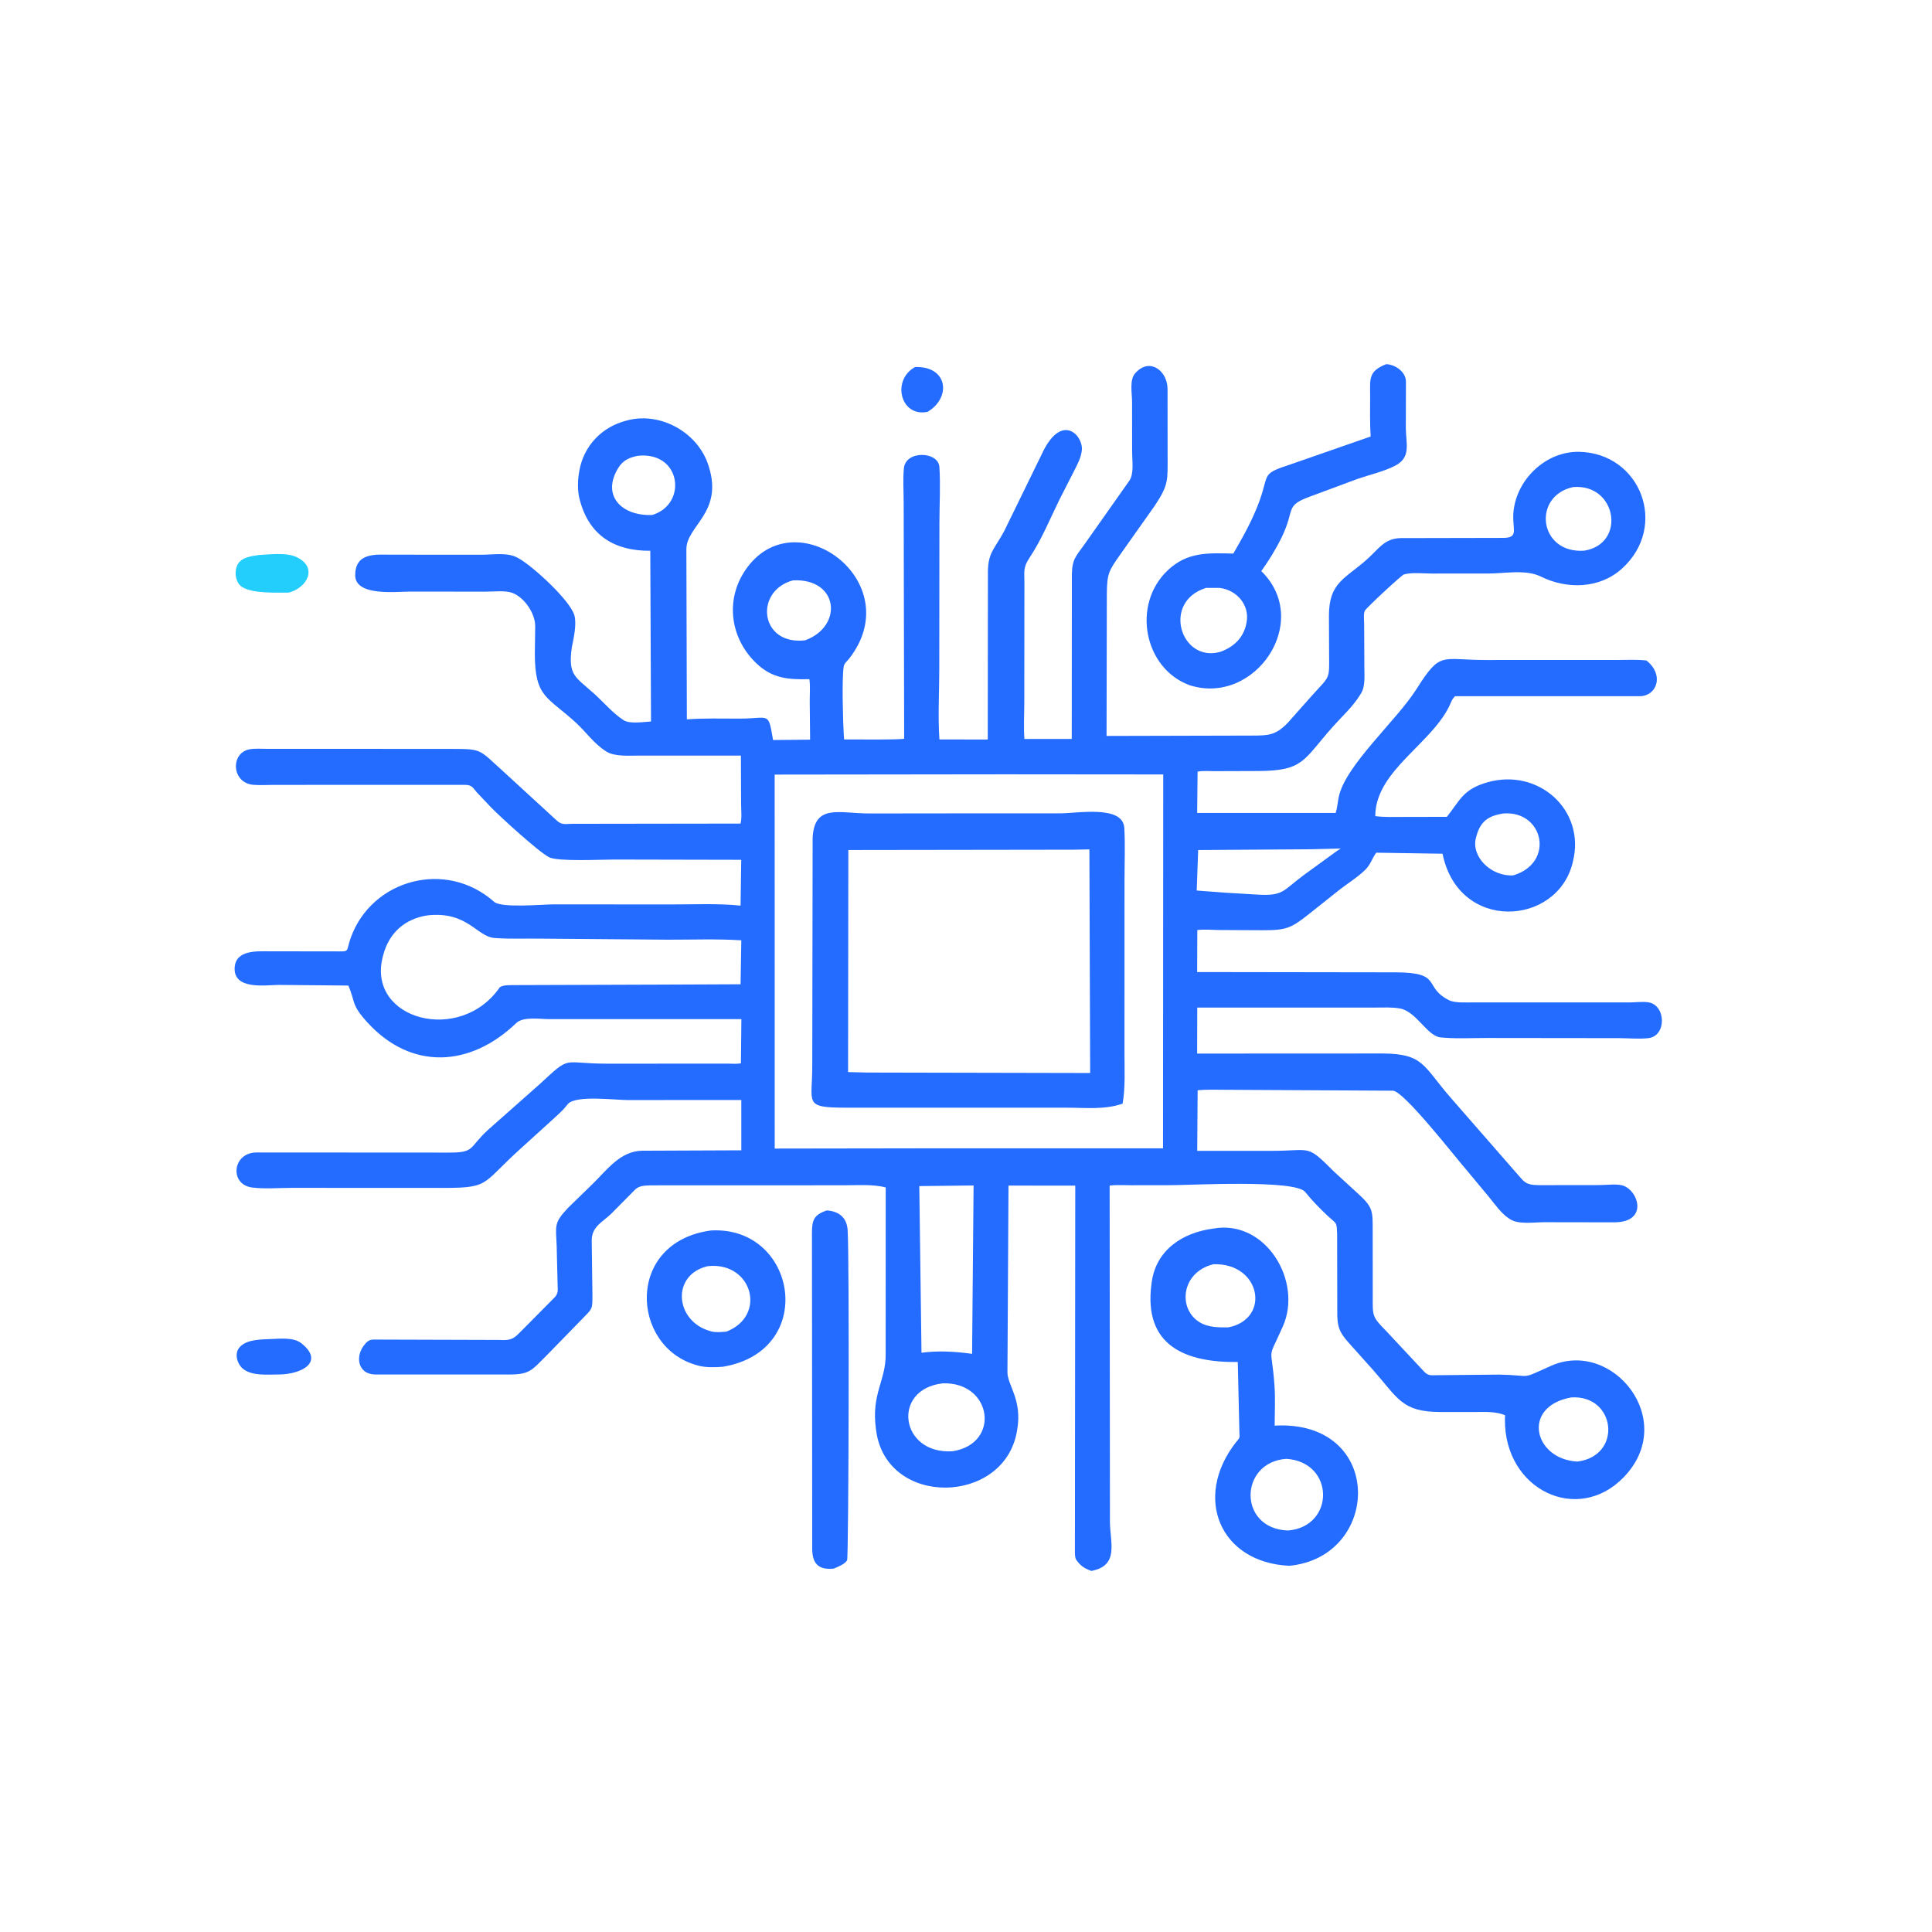 <svg version="1.1" xmlns="http://www.w3.org/2000/svg" style="display: block;" viewBox="0 0 2048 2048" width="640" height="640">
<path transform="translate(0,0)" fill="rgb(35,108,255)" d="M 969.996 389.082 C 1004.66 387.868 1008.84 421.21 983.346 436.534 C 954.515 442.626 944.777 402.905 969.996 389.082 z"/>
<path transform="translate(0,0)" fill="rgb(35,108,255)" d="M 287.617 1419.42 C 297.254 1419.06 311.274 1417.47 319.369 1423.87 C 344.882 1444.05 318.989 1457.02 295.25 1457.02 C 283.854 1457.01 268.045 1458.67 258.392 1451.62 C 251.442 1446.55 247.782 1434.74 254.269 1427.82 C 262.046 1419.54 277.025 1419.94 287.617 1419.42 z"/>
<path transform="translate(0,0)" fill="rgb(35,206,253)" d="M 274.267 588.331 C 286.145 587.739 303.454 585.426 314.134 590.427 C 337.45 601.345 325.668 623.097 306.127 628.177 C 292.722 628.172 268.186 629.354 256.724 622.286 C 248.956 617.496 247.797 603.903 252.839 596.888 C 257.412 590.526 267.116 589.463 274.267 588.331 z"/>
<path transform="translate(0,0)" fill="rgb(35,108,255)" d="M 876.484 1283.1 C 888.917 1283.95 897.675 1290.38 898.534 1303.91 C 900.469 1334.38 899.607 1651.13 897.97 1653.95 C 895.54 1658.14 888.072 1660.99 883.692 1662.82 C 866.691 1664.47 861.034 1656.55 860.986 1641.53 L 860.709 1306.89 C 860.732 1293.51 862.688 1287.69 876.484 1283.1 z"/>
<path transform="translate(0,0)" fill="rgb(35,108,255)" d="M 753.64 1304.36 C 844.655 1299.16 867.35 1432 766.225 1448.82 C 757.884 1449.45 748.297 1449.78 740.191 1447.61 L 738.5 1447.13 C 668.427 1427.67 662.657 1316.58 753.64 1304.36 z M 750.33 1342.18 C 711.286 1351.07 715.2 1400.59 753 1411.06 L 754.198 1411.4 C 758.954 1412.66 764.99 1411.94 769.892 1411.61 C 813.448 1394.79 797.379 1337.16 750.33 1342.18 z"/>
<path transform="translate(0,0)" fill="rgb(35,108,255)" d="M 1469.46 386.033 C 1479.15 386.454 1490.47 394.241 1490.35 404.717 L 1490.24 454.16 C 1490.43 470.509 1496.03 484.951 1478.81 493.728 C 1466.61 499.942 1452.26 503.111 1439.31 507.551 L 1389.15 526.199 C 1361.38 536.319 1373.34 539.331 1358.66 569.5 C 1352.54 582.072 1345.17 594.04 1337.01 605.378 C 1391.62 658.735 1330.29 748.433 1261.17 726.388 C 1212.89 708.928 1199.17 641.093 1237.9 604.5 C 1258.72 584.834 1280.62 586.206 1307.35 586.82 C 1317.82 568.81 1328.19 550.298 1335.25 530.62 C 1345.83 501.116 1336.38 502.678 1369.74 491.677 L 1452.96 462.698 C 1451.99 448.41 1452.43 433.835 1452.4 419.51 C 1452.36 401.474 1450.4 393.51 1469.46 386.033 z M 1278.39 623.213 C 1230.99 638.053 1251.91 703.225 1293.84 690.907 C 1308.07 685.657 1318.21 675.956 1321.17 661 L 1321.43 659.722 C 1324.91 641.403 1311.08 625.48 1293 623.216 L 1278.39 623.213 z"/>
<path transform="translate(0,0)" fill="rgb(35,108,255)" d="M 1285.97 1302.37 C 1341.5 1292.15 1381.29 1358.15 1359.81 1406.24 C 1342.59 1444.82 1347.79 1423.55 1351.02 1468.9 C 1352.02 1482.79 1351.22 1497.26 1351.2 1511.21 C 1468.14 1504.91 1464.49 1650.37 1366.74 1659.8 C 1293.26 1656.45 1264.34 1587.55 1310.14 1528.91 C 1313.48 1524.62 1314.39 1525.06 1313.84 1519.7 L 1312.1 1443.78 C 1257.31 1444.45 1211.79 1427.09 1220.63 1360.85 L 1220.89 1359 C 1225.59 1325.06 1253.49 1306.61 1285.97 1302.37 z M 1363.51 1546.41 C 1313.24 1550.09 1312.22 1620.67 1365.4 1622.4 C 1415.19 1618.3 1415.21 1549.83 1363.51 1546.41 z M 1286.15 1340.18 C 1251.93 1348.63 1248.18 1387.74 1272 1401.86 C 1281.06 1407.23 1292 1407.2 1302.15 1407.06 C 1347.58 1398.01 1336.3 1338.28 1286.15 1340.18 z"/>
<path transform="translate(0,0)" fill="rgb(35,108,255)" d="M 606.16 686.164 C 601.904 716.484 609.974 717.286 630.5 735.966 C 640.111 744.712 649.29 755.593 660.066 762.773 L 661.022 763.436 C 667.545 767.618 682.353 765.274 690.107 764.811 L 689.332 583.841 C 651.978 584.163 624.987 568.084 614.906 531 L 614.396 529.18 C 612.124 520.508 612.27 509.809 613.791 501 L 614.092 499.178 C 618.762 472.472 638.14 452.453 664 445.872 L 665.789 445.399 C 701.288 436.534 740.571 459.237 751.157 494 L 751.664 495.584 C 766.464 544.36 726.578 557.75 727.592 583.33 L 728.096 762.536 C 746.554 761.196 765.31 761.769 783.82 761.764 C 816.033 761.754 814.198 753.62 819.471 784.457 L 858.739 784.087 L 858.342 742.694 C 858.325 735.342 859.017 727.181 857.97 719.933 C 835.495 720.514 818.74 719.275 801.79 703.137 C 774.347 677.009 768.428 636.585 789.876 604.681 C 842.158 526.913 964.222 616.614 899.885 698.5 C 897.802 701.151 894.942 702.992 894.366 706.534 C 892.217 719.731 893.67 767.066 894.508 780.654 L 894.857 783.839 C 900.89 783.776 956.608 784.409 958.45 782.995 L 957.931 532.569 C 957.925 520.796 957.02 508.18 958.143 496.5 C 960.02 476.983 994.694 478.501 995.784 494.933 C 997.072 514.368 995.83 534.82 995.821 554.347 L 995.674 709.45 C 995.667 733.949 994.166 759.449 995.816 783.853 L 1047.07 783.931 L 1047.24 609.5 C 1046.87 585.984 1053.09 583.802 1064.27 563.442 L 1104.11 481.866 C 1124.9 436.401 1148.18 461.249 1146.83 477 C 1146.13 485.035 1141.76 492.964 1138.15 500.056 L 1122.87 530 C 1112.87 550.368 1104.27 571.739 1091.67 590.722 C 1084.31 601.814 1085.95 604.706 1085.92 618.376 L 1085.79 744.6 C 1085.78 757.333 1084.98 770.686 1085.92 783.348 L 1136.1 783.338 L 1136.22 609.204 C 1136.49 591.582 1141.12 589.347 1151.02 575 L 1196.94 509.884 C 1202.3 502.529 1200.13 488.66 1200.1 479.818 L 1200.04 425.807 C 1200.05 417.174 1196.97 402.347 1203.54 395.5 L 1204.54 394.442 C 1219.13 379.318 1237.27 392.994 1237.65 411.945 L 1237.71 482.988 C 1237.67 508.84 1239.09 513.565 1224.22 535.885 L 1187.43 587.935 C 1175.35 605.04 1173.53 608.03 1173.29 629.25 L 1173 780.13 L 1326.87 779.741 C 1344.65 779.685 1352.11 779.638 1365.15 766.152 L 1391.03 737.005 C 1410.39 715.588 1409.02 720.706 1408.9 692.479 L 1408.73 652.971 C 1408.66 617.074 1425.8 613.841 1449.42 592.632 C 1461.58 581.721 1467.57 570.75 1484.81 570.411 L 1594.23 570.181 C 1611.6 569.784 1601.59 559.643 1604.78 538.95 C 1609.87 505.936 1640.02 478.282 1673.96 478.959 C 1739.13 480.257 1769 557.815 1719.38 602.725 C 1695.57 624.277 1660.96 624.868 1633.22 611.122 C 1617.42 603.297 1594.77 607.981 1577.58 607.972 L 1517.94 607.984 C 1509.16 607.996 1496.57 606.499 1488.21 608.923 C 1485.56 609.694 1447.82 644.889 1446.68 647.503 C 1445.21 650.88 1446.06 657.976 1446.06 661.773 L 1446.28 707.423 C 1446.24 716.108 1447.48 727.495 1442.72 735.048 L 1441.66 736.776 C 1433.97 749.201 1422.91 759.085 1413.25 769.915 C 1381.26 805.759 1382.44 817.1 1333.72 817.302 L 1287.41 817.461 C 1281.65 817.491 1275.05 816.808 1269.49 817.998 L 1269.04 861.764 L 1415.88 861.745 C 1417.6 856.295 1417.94 850.658 1419.07 845.081 C 1425.84 811.503 1480.42 763.833 1501.45 730.573 C 1527.39 689.54 1527.19 699.708 1575.45 699.625 L 1713.31 699.601 C 1723.78 699.618 1734.9 698.917 1745.27 700.16 C 1764.11 714.871 1756.8 737.116 1739 738.014 L 1542.37 737.99 C 1540.33 740.185 1539.28 741.686 1538.14 744.45 C 1520.56 787.234 1457.95 816.035 1457.85 865.108 C 1467.78 866.436 1477.92 865.982 1487.93 865.976 L 1533.75 865.881 C 1547.56 848.639 1550.47 836.86 1576.49 829.346 C 1630.81 813.657 1680.97 858.791 1667.38 913.168 L 1666.94 914.979 C 1650.25 981.744 1546.2 988.385 1529.14 904.986 L 1458.89 903.893 C 1454.42 909.836 1452.95 916.384 1447.4 921.865 C 1439.35 929.81 1428.86 936.231 1419.9 943.197 L 1388.65 968.055 C 1368.5 984.128 1363.81 986.123 1338.03 986.083 L 1292.96 985.859 C 1285.25 985.793 1276.81 984.936 1269.21 985.897 L 1269.04 1030.42 L 1479.36 1030.72 C 1530.06 1030.8 1507.94 1046.08 1536 1060.23 C 1542.47 1063.49 1554.95 1062.53 1562.13 1062.59 L 1728.07 1062.61 C 1734.12 1062.51 1741.19 1061.62 1747.14 1062.46 C 1766.04 1065.13 1767.1 1098.44 1747.03 1100.52 C 1737.22 1101.54 1726.44 1100.55 1716.51 1100.47 L 1575.03 1100.31 C 1560.86 1100.3 1546.11 1101.09 1532 1100.1 L 1527.18 1099.71 C 1512.74 1098.31 1501.66 1072.28 1484 1069.03 C 1475.66 1067.5 1466.59 1068.07 1458.12 1068.05 L 1269.16 1068.1 L 1269.02 1116.84 L 1465.24 1116.75 C 1509.65 1116.85 1508.55 1130.29 1537.96 1163.82 L 1605.33 1241.02 C 1615.65 1252.26 1615.74 1256.23 1631.38 1256.32 L 1695.34 1256.24 C 1702.34 1256.22 1712.36 1254.86 1719.08 1256.4 C 1736.36 1260.34 1748.56 1295.6 1711.21 1295.72 L 1637.05 1295.6 C 1626.92 1295.56 1609.65 1298.3 1600.77 1292.42 L 1599.61 1291.68 C 1591.35 1286.2 1585.08 1277.15 1578.9 1269.5 L 1554.77 1240.47 C 1542.37 1226.25 1488.6 1157.04 1476.62 1156.17 L 1299.4 1155.22 C 1289.52 1155.25 1279.36 1154.75 1269.55 1155.71 L 1269.11 1219.94 L 1347.97 1219.94 C 1390.69 1219.98 1384.52 1212.38 1414.01 1241.86 L 1438.05 1263.91 C 1455.95 1279.95 1455.04 1283.16 1455.12 1305.65 L 1455.16 1373.94 C 1455.16 1394.81 1454.17 1395.51 1469.17 1410.67 L 1508.66 1452.93 C 1513.7 1458.6 1515.98 1457.84 1523.5 1457.77 L 1589.5 1457.14 C 1625.92 1457.84 1610.28 1463 1644 1447.9 C 1709.09 1418.75 1779.76 1505.51 1721.12 1566.01 C 1672.34 1616.34 1594.78 1579.31 1595.29 1504.92 L 1595.4 1500.13 C 1584.96 1496.03 1575.05 1496.79 1564.05 1496.77 L 1526.74 1496.77 C 1485.96 1496.73 1481.93 1482.14 1455.52 1452.24 L 1432.44 1426.48 C 1422.45 1415.29 1418.06 1410.32 1417.58 1394.97 L 1417.42 1308.15 C 1416.85 1294.69 1417.09 1297.87 1407.67 1289.09 C 1399.31 1281.31 1390.67 1272.45 1383.55 1263.53 C 1372.91 1250.19 1262.66 1256.32 1241.12 1256.35 L 1199.36 1256.41 C 1191.81 1256.42 1183.75 1255.85 1176.27 1256.74 L 1176.58 1614.12 C 1177.02 1636.3 1186.18 1659.62 1156.93 1665.26 C 1150.57 1663.03 1146.08 1660.44 1142.03 1655 L 1140.91 1653.53 C 1139.44 1651.34 1139.5 1647.62 1139.45 1645.1 L 1139.82 1256.84 L 1069.04 1256.76 L 1067.94 1454.28 C 1067.56 1467.98 1084.01 1483.54 1078.19 1516 L 1077.88 1517.82 C 1063.92 1595.53 940.069 1598.03 928.836 1517 L 928.592 1515.32 C 923.286 1477.16 939.206 1463.88 938.851 1435.19 L 938.895 1258.75 C 925.295 1255.1 908.138 1256.48 894.079 1256.45 L 690.348 1256.52 C 684.069 1256.77 677.783 1256.48 673.086 1261.18 L 647.807 1286.71 C 638.22 1295.86 627.449 1300.2 627.252 1314.65 L 628.011 1373.65 C 628.001 1388.24 627.785 1387.18 617.368 1397.92 L 579.647 1436.62 C 564.493 1451.56 562.255 1456.93 541.017 1457.01 L 397.5 1457.01 C 378.852 1456.61 376.004 1436.85 387.166 1424.5 L 387.923 1423.65 C 390.21 1421.15 392.412 1420.08 395.739 1420 L 529.119 1420.4 C 543.869 1421.34 545.4 1418.07 555.72 1407.78 L 587.719 1375.49 C 592.129 1370.99 591.19 1367.44 591.087 1361.6 L 590.093 1320.5 C 589.205 1298.91 586.865 1296.38 602.585 1279.94 L 628.406 1254.83 C 643.679 1239.85 657.568 1220.19 680.764 1219.8 L 785.841 1219.38 L 785.818 1166.03 L 665.154 1166.1 C 651.83 1166.11 611.31 1160.78 602.198 1170.03 L 600.139 1172.52 C 596.022 1177.86 590.274 1182.54 585.371 1187.19 L 551.733 1217.72 C 507.78 1257.34 521.116 1259.56 460.452 1259.23 L 309.5 1259.18 C 296.018 1259.18 280.797 1260.51 267.466 1258.85 C 242.91 1255.79 246.251 1222.08 271.469 1221.67 L 475.475 1221.79 C 504.055 1221.96 496.534 1216.6 517.657 1197.42 L 571.496 1149.78 C 606.357 1117.63 594.174 1127.55 643.743 1127.54 L 771.655 1127.49 C 775.988 1127.48 781.199 1128.07 785.42 1127.08 L 785.903 1080.29 L 582.316 1080.33 C 573.028 1080.35 554.684 1077.35 547.323 1084.42 C 498.416 1131.44 435.964 1134.81 389.419 1083.76 C 371.782 1064.42 377.139 1062.69 369.221 1044.72 L 295.585 1044.05 C 281.807 1044.13 247.539 1049.75 248.746 1025.87 C 249.721 1006.57 273.014 1008.43 285.925 1008.43 L 353.347 1008.5 C 372.198 1008.52 366.05 1009.98 371.904 993.835 C 394.283 932.124 472.807 910.736 523.78 955.969 C 531.515 962.832 575.253 958.659 586.863 958.668 L 711.662 958.748 C 735.906 958.766 760.919 957.525 785.039 959.994 L 785.745 911.435 L 650.945 911.149 C 637.514 911.132 591.346 913.536 581.996 908.672 C 570.473 902.678 529.821 865.379 520.947 856.269 L 505.549 840.024 C 501.254 835.121 500.479 832.058 492.993 831.979 L 468.433 831.954 L 289.916 832.02 C 282.862 832.023 275.317 832.548 268.303 831.917 C 245.296 829.845 243.922 797.544 265.128 794.197 C 271.045 793.263 277.709 793.821 283.722 793.808 L 444.613 793.839 L 473.909 793.862 C 512.648 793.985 505.928 793.06 535.508 819.59 L 590.063 869.669 C 595.53 874.934 599.575 873.316 606.62 873.281 L 785.015 873.028 C 786.592 866.864 785.587 858.304 785.6 851.868 L 785.397 800.973 L 677.175 800.957 C 667.062 800.932 651.356 802.26 642.627 796.586 L 641.5 795.821 C 629.349 787.908 621.072 775.777 610.486 766.07 C 580.133 738.242 567.048 739.544 566.949 693.173 L 567.33 664.335 C 567.684 650.43 555.655 632.671 542.326 628.199 C 535.271 625.833 522.522 627.186 515 627.169 L 433.406 627.128 C 420.466 627.119 376.44 632.365 376.529 609.736 C 376.626 585.216 398.896 587.948 414.492 587.98 L 510.791 588.032 C 522.793 588.053 538.316 585.178 549.109 591.5 L 550.774 592.448 C 565.351 600.831 604.12 636.16 608.844 652.188 C 611.541 661.34 608.058 677.02 606.16 686.164 z M 1064.77 820.799 L 821.179 821.094 L 821.227 1217.53 L 992.619 1217.27 L 1232.85 1217.28 L 1233.08 820.947 L 1064.77 820.799 z M 453.5 970.294 C 429.642 973.686 412.457 988.597 406.225 1012.4 L 405.49 1015.27 C 389.584 1081.23 488.087 1107.32 529.874 1046.45 C 533.94 1044.03 538.898 1044.4 543.5 1044.26 L 699.608 1043.73 L 785.049 1043.37 L 785.829 996.755 C 760.081 995.151 733.764 996.133 707.954 996.097 L 573.882 995.003 C 557.422 994.711 540.513 995.594 524.125 994.303 C 505.387 992.828 495.552 965.81 453.5 970.294 z M 974.486 1257.31 L 976.825 1433.98 C 994.081 1431.59 1012.34 1432.63 1030.46 1435.13 L 1032.04 1256.65 L 974.486 1257.31 z M 1389.96 900.252 L 1270.11 901.082 L 1268.57 943.996 L 1299.28 946.313 L 1333.26 948.337 C 1360.52 949.894 1359.76 944.242 1381.76 927.837 L 1415.97 902.966 C 1417.7 901.611 1419.43 900.566 1421.33 899.454 L 1389.96 900.252 z M 999.526 1466.39 C 944.579 1472.36 953.957 1542.3 1010.07 1538.36 C 1061.07 1530.1 1051.58 1464.81 999.526 1466.39 z M 1665.62 1481.32 C 1612.43 1490.85 1625.82 1546.85 1672.03 1549.34 C 1720.23 1543.38 1713 1478.36 1665.62 1481.32 z M 1667.62 516.312 C 1623.97 525.613 1630.96 586.976 1679.24 583.746 C 1724.19 576.665 1713.93 512.465 1667.62 516.312 z M 1593.68 862.308 C 1577.22 864.815 1569.08 871.036 1564.86 887 L 1564.53 888.18 C 1559.32 908.642 1581.2 929.377 1604.14 927.93 C 1648.47 914.697 1636.35 859.048 1593.68 862.308 z M 840.554 615.205 C 799.113 626.421 805.406 684.445 853.526 678.745 C 894.41 663.677 888.842 612.791 840.554 615.205 z M 675.82 483.203 C 667.296 485.011 660.666 487.748 655.733 495.501 C 637.176 524.662 658.271 547.206 691.375 545.91 C 729.092 534.528 722.275 477.996 675.82 483.203 z"/>
<path transform="translate(0,0)" fill="rgb(35,108,255)" d="M 1009.3 862.201 L 1123.49 862.182 C 1142.47 862.182 1190.42 853.109 1191.81 877.746 C 1192.85 896.166 1192.03 915.034 1192.03 933.497 L 1192 1116.93 C 1191.99 1134.45 1192.99 1152.6 1190.03 1169.92 C 1170.71 1176.56 1151.11 1174.19 1130.94 1174.2 L 1042.28 1174.2 L 895.232 1174.17 C 851.526 1174.02 861.155 1169.61 861.035 1129.21 L 861.425 888 C 863.417 851.579 889.632 862.362 921.799 862.304 L 1009.3 862.201 z M 1138.33 900.724 L 899.265 901.058 L 898.996 1136.43 L 919.25 1136.94 L 1155.62 1137.44 L 1154.8 900.397 L 1138.33 900.724 z"/>
</svg>